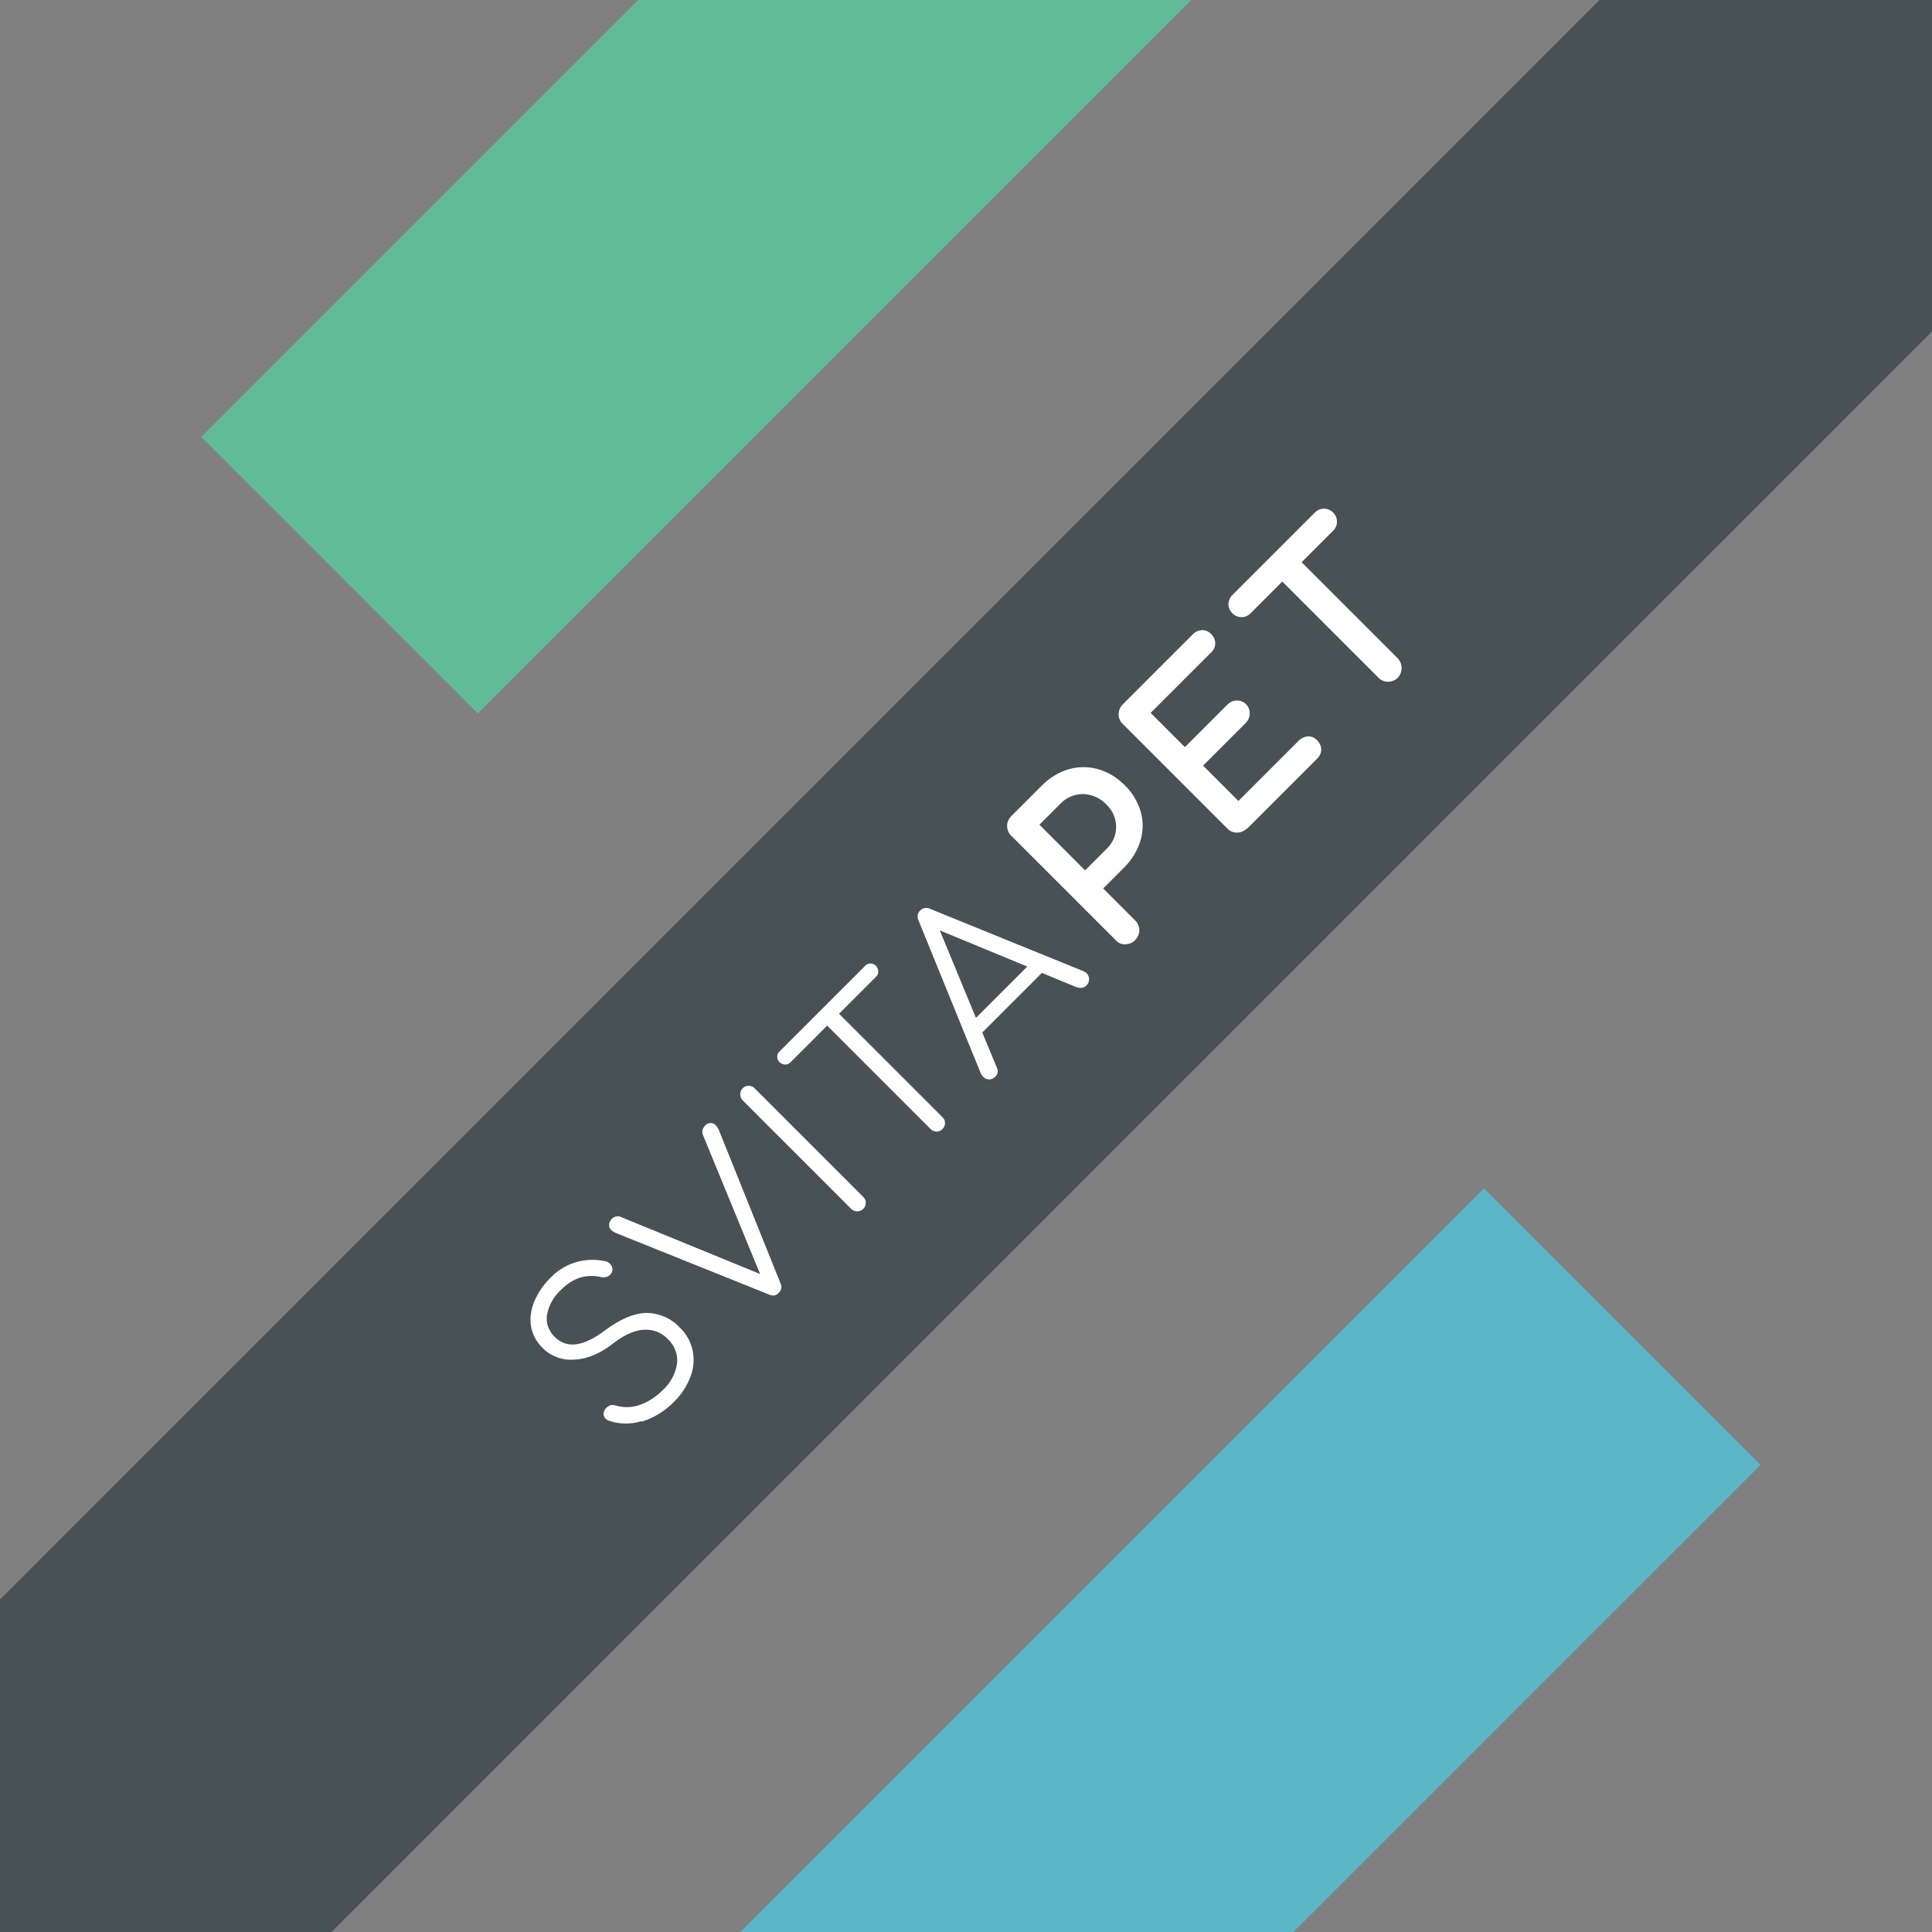 <?xml version="1.0" encoding="UTF-8"?><svg id="Vrstva" xmlns="http://www.w3.org/2000/svg" xmlns:xlink="http://www.w3.org/1999/xlink" viewBox="0 0 70 70"><rect x="0" y="0" width="70" height="70" fill="#808080" stroke="none"/><defs><style>.cls-1{fill:none;}.cls-2{fill:#5bb6c7;}.cls-3{fill:#485156;}.cls-4{fill:#fff;}.cls-5{fill:#60bb97;}.cls-6{clip-path:url(#clippath);}</style><clipPath id="clippath"><rect class="cls-1" x="0" width="70" height="70"/></clipPath></defs><g class="cls-6"><rect class="cls-5" x="-4.51" y="-26.84" width="114.83" height="14.17" transform="translate(29.46 31.62) rotate(-45)"/><rect class="cls-3" x="-28.17" y="25.58" width="128.13" height="17.01" transform="translate(-13.59 35.37) rotate(-45)"/><rect class="cls-2" x="-24.3" y="75.4" width="97.33" height="14.17" transform="translate(-51.19 41.38) rotate(-45)"/><g id="Group_451"><path id="Union_3" class="cls-4" d="M23.25,51.49c-.39.12-.81.12-1.2-.02-.04-.01-.08-.04-.11-.07-.05-.05-.08-.12-.07-.19,0-.08.05-.16.11-.21.04-.04.1-.08.16-.09.06-.01.13,0,.19.02.27.08.56.07.83-.02.32-.11.61-.3.85-.54.28-.25.46-.59.52-.96.04-.34-.09-.67-.34-.9-.22-.23-.53-.35-.85-.33-.33.01-.7.17-1.09.47-.48.38-.96.59-1.43.61-.44.04-.87-.12-1.17-.43-.21-.21-.36-.48-.41-.77-.05-.3,0-.61.11-.89.14-.33.34-.62.59-.87.27-.28.6-.48.97-.58.34-.09.69-.1,1.03-.02.07.01.13.05.17.1.07.07.1.17.07.27-.02.05-.04.09-.08.12-.04.04-.09.07-.15.08-.06.02-.12.02-.17,0-.54-.12-1.02.03-1.44.45-.27.24-.45.56-.52.91-.05.3.06.6.28.81.44.44,1.05.35,1.85-.26.53-.39,1.02-.6,1.46-.61.45,0,.89.18,1.2.51.25.23.42.53.49.87.06.32.03.65-.09.95-.13.33-.33.64-.59.89-.32.33-.72.58-1.17.72ZM39.03,35.78l-1.28-.53-2.16,2.16.53,1.28c.06.11.03.25-.07.33-.06.06-.14.09-.22.09-.08,0-.16-.04-.21-.1-.03-.03-.06-.07-.08-.11l-2.26-5.55c-.06-.12-.04-.27.06-.36.09-.1.24-.12.36-.06l5.56,2.26s.08.04.11.07c.12.12.12.32,0,.44-.09.09-.22.12-.34.07ZM35.36,36.88l1.86-1.86-3.17-1.31,1.31,3.17ZM33.94,41c-.08,0-.16-.03-.22-.09l-3.75-3.75-1.32,1.32c-.05.06-.12.09-.2.09-.07,0-.15-.03-.2-.08-.06-.05-.09-.12-.09-.2,0-.08.03-.15.09-.2l3.09-3.09c.05-.06.12-.09.2-.09.08,0,.15.03.2.09.05.05.08.12.08.2,0,.08-.03.15-.09.2l-1.33,1.33,3.75,3.75c.06.06.09.13.09.21,0,.17-.14.31-.31.31,0,0,0,0,0,0h0ZM31.06,43.89c-.08,0-.16-.03-.22-.09l-3.93-3.93c-.06-.06-.09-.14-.09-.22,0-.17.13-.31.3-.31.09,0,.17.03.23.1l3.93,3.93c.06.06.09.13.09.21,0,.17-.14.31-.31.31,0,0,0,0,0,0h0ZM28.07,46.94c-.06,0-.13,0-.19-.03l-5.55-2.23c-.07-.03-.13-.06-.18-.11-.06-.05-.09-.12-.08-.2,0-.08.04-.15.1-.21.09-.09.23-.12.34-.06l5.03,2.06-2.06-5.01c-.03-.06-.04-.13-.03-.2.02-.06.05-.12.1-.17.05-.06.12-.09.2-.09.07,0,.14.03.19.09.04.04.07.09.1.15l2.24,5.57c.06.11.03.25-.06.34-.04.04-.09.08-.15.09h0Z"/><path id="Union_2" class="cls-4" d="M40.78,34.22c-.13,0-.26-.05-.35-.15l-3.79-3.79c-.1-.09-.15-.22-.15-.36,0-.13.06-.26.15-.35l1.12-1.12c.27-.27.6-.47.96-.58.35-.1.72-.1,1.07,0,.37.11.7.31.97.59.27.26.46.59.57.95.1.34.09.71-.01,1.05-.11.36-.31.69-.58.96l-.77.77,1.16,1.16c.09.09.15.22.15.35,0,.13-.05.26-.15.36-.09.1-.22.15-.35.15ZM39.31,31.54l.77-.77c.23-.21.36-.5.36-.81,0-.31-.13-.6-.35-.81-.22-.23-.52-.37-.84-.38-.31,0-.61.12-.82.34l-.77.77,1.66,1.66ZM50.29,24.7c-.13,0-.26-.05-.35-.15l-3.48-3.48-1.15,1.15c-.17.18-.45.19-.64.02,0,0-.01-.01-.02-.02-.09-.09-.14-.2-.14-.33,0-.12.05-.24.14-.33l2.99-2.99c.09-.09.2-.14.33-.14.12,0,.24.05.33.14.18.17.19.46.02.64,0,0-.01.01-.02.02l-1.14,1.14,3.48,3.48c.19.2.19.51,0,.71-.09.09-.22.14-.35.14h0ZM45.17,30.02c-.19.19-.5.2-.69.01,0,0,0,0-.01-.01l-3.79-3.79c-.1-.09-.15-.22-.15-.36,0-.13.06-.26.15-.35l2.53-2.53c.09-.1.21-.15.34-.16.13,0,.25.05.34.15.09.09.14.21.14.33,0,.13-.06.25-.16.34l-2.18,2.18,1.24,1.24,1.54-1.54c.09-.09.21-.15.34-.15.26,0,.47.2.47.46,0,0,0,.01,0,.02,0,.13-.06.25-.15.34l-1.54,1.54,1.28,1.28,2.18-2.18c.09-.09.21-.15.34-.16.13,0,.25.05.33.14.09.09.15.21.15.34,0,.13-.06.25-.16.34l-2.53,2.53Z"/></g></g></svg>